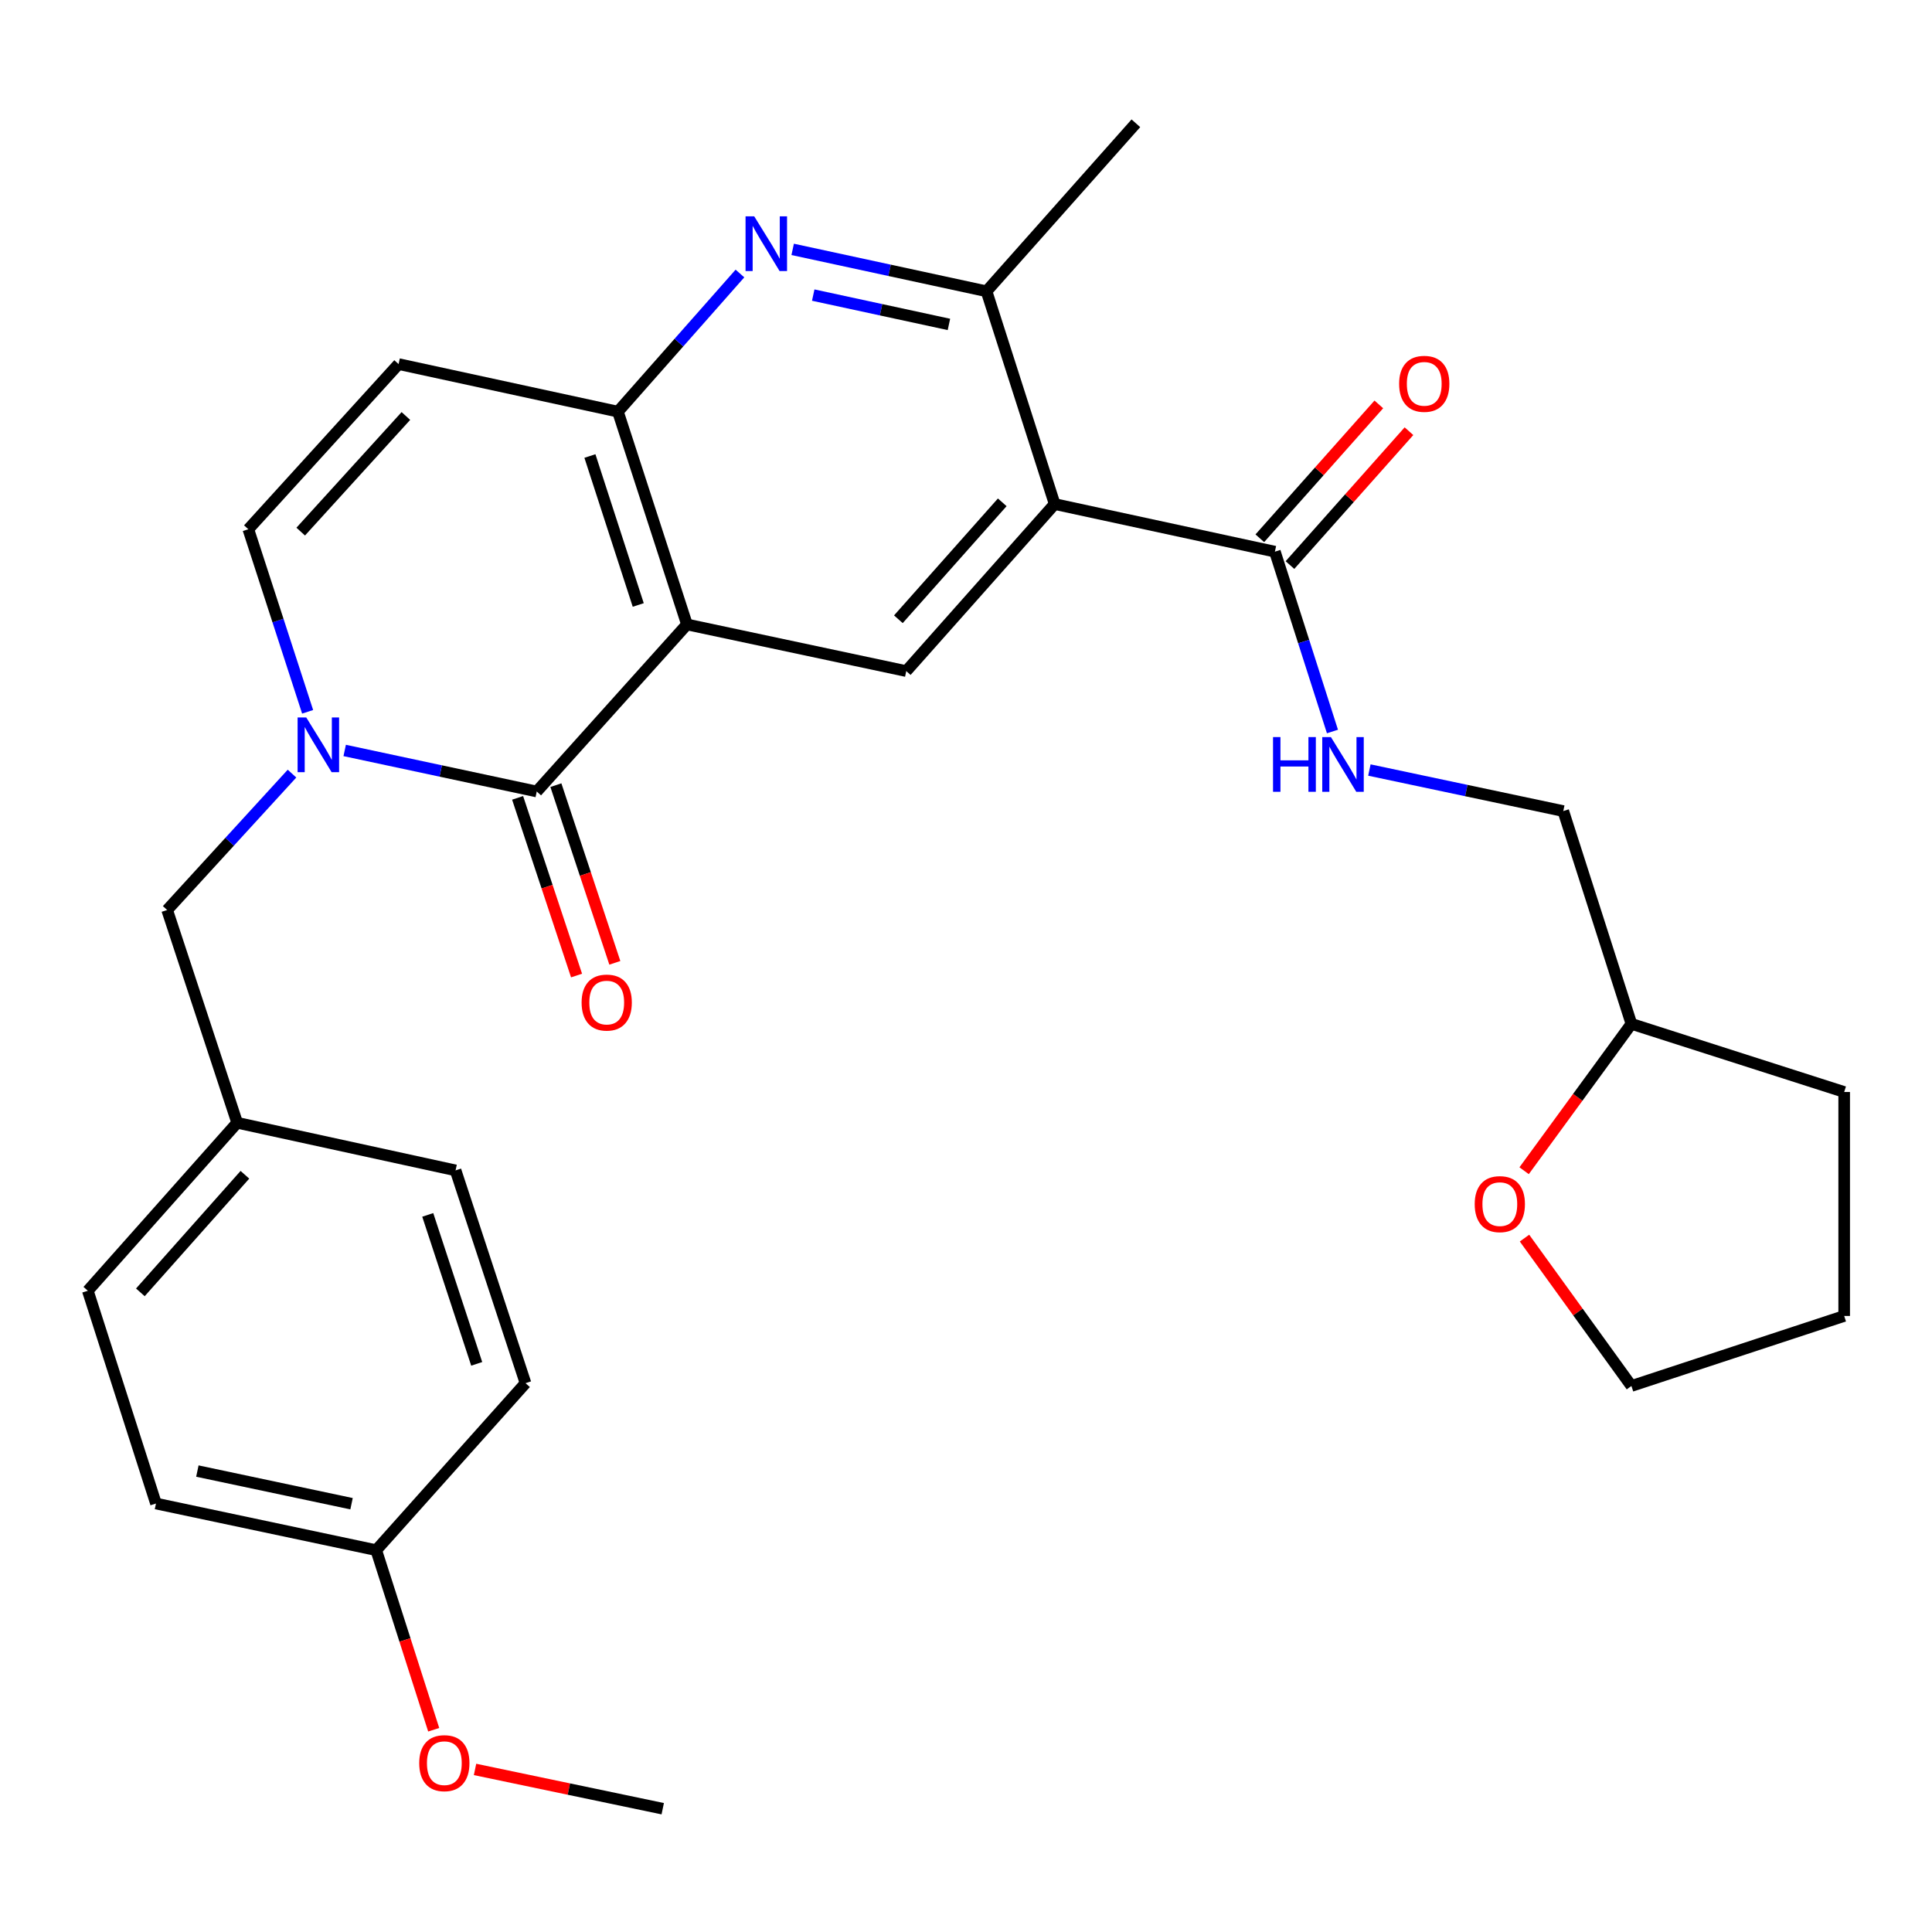 <?xml version='1.0' encoding='iso-8859-1'?>
<svg version='1.1' baseProfile='full'
              xmlns='http://www.w3.org/2000/svg'
                      xmlns:rdkit='http://www.rdkit.org/xml'
                      xmlns:xlink='http://www.w3.org/1999/xlink'
                  xml:space='preserve'
width='1000px' height='1000px' viewBox='0 0 1000 1000'>
<!-- END OF HEADER -->
<rect style='opacity:1.0;fill:#FFFFFF;stroke:none' width='1000' height='1000' x='0' y='0'> </rect>
<path class='bond-0' d='M 355.567,323.21 L 277.818,409.68' style='fill:none;fill-rule:evenodd;stroke:#000000;stroke-width:6px;stroke-linecap:butt;stroke-linejoin:miter;stroke-opacity:1' />
<path class='bond-3' d='M 355.567,323.21 L 319.836,213.071' style='fill:none;fill-rule:evenodd;stroke:#000000;stroke-width:6px;stroke-linecap:butt;stroke-linejoin:miter;stroke-opacity:1' />
<path class='bond-3' d='M 330.351,313.131 L 305.339,236.033' style='fill:none;fill-rule:evenodd;stroke:#000000;stroke-width:6px;stroke-linecap:butt;stroke-linejoin:miter;stroke-opacity:1' />
<path class='bond-5' d='M 355.567,323.21 L 469.082,347.356' style='fill:none;fill-rule:evenodd;stroke:#000000;stroke-width:6px;stroke-linecap:butt;stroke-linejoin:miter;stroke-opacity:1' />
<path class='bond-1' d='M 277.818,409.68 L 228.114,399.058' style='fill:none;fill-rule:evenodd;stroke:#000000;stroke-width:6px;stroke-linecap:butt;stroke-linejoin:miter;stroke-opacity:1' />
<path class='bond-1' d='M 228.114,399.058 L 178.409,388.436' style='fill:none;fill-rule:evenodd;stroke:#0000FF;stroke-width:6px;stroke-linecap:butt;stroke-linejoin:miter;stroke-opacity:1' />
<path class='bond-12' d='M 267.912,412.967 L 283.169,458.952' style='fill:none;fill-rule:evenodd;stroke:#000000;stroke-width:6px;stroke-linecap:butt;stroke-linejoin:miter;stroke-opacity:1' />
<path class='bond-12' d='M 283.169,458.952 L 298.425,504.937' style='fill:none;fill-rule:evenodd;stroke:#FF0000;stroke-width:6px;stroke-linecap:butt;stroke-linejoin:miter;stroke-opacity:1' />
<path class='bond-12' d='M 287.725,406.393 L 302.982,452.378' style='fill:none;fill-rule:evenodd;stroke:#000000;stroke-width:6px;stroke-linecap:butt;stroke-linejoin:miter;stroke-opacity:1' />
<path class='bond-12' d='M 302.982,452.378 L 318.239,498.363' style='fill:none;fill-rule:evenodd;stroke:#FF0000;stroke-width:6px;stroke-linecap:butt;stroke-linejoin:miter;stroke-opacity:1' />
<path class='bond-11' d='M 151.142,400.422 L 118.831,435.72' style='fill:none;fill-rule:evenodd;stroke:#0000FF;stroke-width:6px;stroke-linecap:butt;stroke-linejoin:miter;stroke-opacity:1' />
<path class='bond-11' d='M 118.831,435.72 L 86.521,471.018' style='fill:none;fill-rule:evenodd;stroke:#000000;stroke-width:6px;stroke-linecap:butt;stroke-linejoin:miter;stroke-opacity:1' />
<path class='bond-30' d='M 159.228,368.43 L 143.883,321.182' style='fill:none;fill-rule:evenodd;stroke:#0000FF;stroke-width:6px;stroke-linecap:butt;stroke-linejoin:miter;stroke-opacity:1' />
<path class='bond-30' d='M 143.883,321.182 L 128.538,273.933' style='fill:none;fill-rule:evenodd;stroke:#000000;stroke-width:6px;stroke-linecap:butt;stroke-linejoin:miter;stroke-opacity:1' />
<path class='bond-2' d='M 545.891,260.898 L 469.082,347.356' style='fill:none;fill-rule:evenodd;stroke:#000000;stroke-width:6px;stroke-linecap:butt;stroke-linejoin:miter;stroke-opacity:1' />
<path class='bond-2' d='M 518.763,260.002 L 464.997,320.523' style='fill:none;fill-rule:evenodd;stroke:#000000;stroke-width:6px;stroke-linecap:butt;stroke-linejoin:miter;stroke-opacity:1' />
<path class='bond-6' d='M 545.891,260.898 L 510.623,150.77' style='fill:none;fill-rule:evenodd;stroke:#000000;stroke-width:6px;stroke-linecap:butt;stroke-linejoin:miter;stroke-opacity:1' />
<path class='bond-8' d='M 545.891,260.898 L 659.881,285.542' style='fill:none;fill-rule:evenodd;stroke:#000000;stroke-width:6px;stroke-linecap:butt;stroke-linejoin:miter;stroke-opacity:1' />
<path class='bond-4' d='M 319.836,213.071 L 351.414,177.319' style='fill:none;fill-rule:evenodd;stroke:#000000;stroke-width:6px;stroke-linecap:butt;stroke-linejoin:miter;stroke-opacity:1' />
<path class='bond-4' d='M 351.414,177.319 L 382.993,141.568' style='fill:none;fill-rule:evenodd;stroke:#0000FF;stroke-width:6px;stroke-linecap:butt;stroke-linejoin:miter;stroke-opacity:1' />
<path class='bond-7' d='M 319.836,213.071 L 206.309,188.45' style='fill:none;fill-rule:evenodd;stroke:#000000;stroke-width:6px;stroke-linecap:butt;stroke-linejoin:miter;stroke-opacity:1' />
<path class='bond-29' d='M 410.289,129.078 L 460.456,139.924' style='fill:none;fill-rule:evenodd;stroke:#0000FF;stroke-width:6px;stroke-linecap:butt;stroke-linejoin:miter;stroke-opacity:1' />
<path class='bond-29' d='M 460.456,139.924 L 510.623,150.77' style='fill:none;fill-rule:evenodd;stroke:#000000;stroke-width:6px;stroke-linecap:butt;stroke-linejoin:miter;stroke-opacity:1' />
<path class='bond-29' d='M 420.928,152.735 L 456.045,160.328' style='fill:none;fill-rule:evenodd;stroke:#0000FF;stroke-width:6px;stroke-linecap:butt;stroke-linejoin:miter;stroke-opacity:1' />
<path class='bond-29' d='M 456.045,160.328 L 491.162,167.92' style='fill:none;fill-rule:evenodd;stroke:#000000;stroke-width:6px;stroke-linecap:butt;stroke-linejoin:miter;stroke-opacity:1' />
<path class='bond-23' d='M 510.623,150.77 L 587.931,63.813' style='fill:none;fill-rule:evenodd;stroke:#000000;stroke-width:6px;stroke-linecap:butt;stroke-linejoin:miter;stroke-opacity:1' />
<path class='bond-9' d='M 206.309,188.45 L 128.538,273.933' style='fill:none;fill-rule:evenodd;stroke:#000000;stroke-width:6px;stroke-linecap:butt;stroke-linejoin:miter;stroke-opacity:1' />
<path class='bond-9' d='M 210.085,215.32 L 155.645,275.159' style='fill:none;fill-rule:evenodd;stroke:#000000;stroke-width:6px;stroke-linecap:butt;stroke-linejoin:miter;stroke-opacity:1' />
<path class='bond-10' d='M 659.881,285.542 L 674.779,332.081' style='fill:none;fill-rule:evenodd;stroke:#000000;stroke-width:6px;stroke-linecap:butt;stroke-linejoin:miter;stroke-opacity:1' />
<path class='bond-10' d='M 674.779,332.081 L 689.678,378.62' style='fill:none;fill-rule:evenodd;stroke:#0000FF;stroke-width:6px;stroke-linecap:butt;stroke-linejoin:miter;stroke-opacity:1' />
<path class='bond-13' d='M 667.681,292.477 L 698.481,257.833' style='fill:none;fill-rule:evenodd;stroke:#000000;stroke-width:6px;stroke-linecap:butt;stroke-linejoin:miter;stroke-opacity:1' />
<path class='bond-13' d='M 698.481,257.833 L 729.281,223.189' style='fill:none;fill-rule:evenodd;stroke:#FF0000;stroke-width:6px;stroke-linecap:butt;stroke-linejoin:miter;stroke-opacity:1' />
<path class='bond-13' d='M 652.08,278.607 L 682.88,243.963' style='fill:none;fill-rule:evenodd;stroke:#000000;stroke-width:6px;stroke-linecap:butt;stroke-linejoin:miter;stroke-opacity:1' />
<path class='bond-13' d='M 682.88,243.963 L 713.68,209.319' style='fill:none;fill-rule:evenodd;stroke:#FF0000;stroke-width:6px;stroke-linecap:butt;stroke-linejoin:miter;stroke-opacity:1' />
<path class='bond-16' d='M 708.79,398.562 L 758.97,409.189' style='fill:none;fill-rule:evenodd;stroke:#0000FF;stroke-width:6px;stroke-linecap:butt;stroke-linejoin:miter;stroke-opacity:1' />
<path class='bond-16' d='M 758.97,409.189 L 809.15,419.816' style='fill:none;fill-rule:evenodd;stroke:#000000;stroke-width:6px;stroke-linecap:butt;stroke-linejoin:miter;stroke-opacity:1' />
<path class='bond-15' d='M 86.521,471.018 L 122.762,581.146' style='fill:none;fill-rule:evenodd;stroke:#000000;stroke-width:6px;stroke-linecap:butt;stroke-linejoin:miter;stroke-opacity:1' />
<path class='bond-14' d='M 788.877,605.969 L 816.647,567.956' style='fill:none;fill-rule:evenodd;stroke:#FF0000;stroke-width:6px;stroke-linecap:butt;stroke-linejoin:miter;stroke-opacity:1' />
<path class='bond-14' d='M 816.647,567.956 L 844.417,529.944' style='fill:none;fill-rule:evenodd;stroke:#000000;stroke-width:6px;stroke-linecap:butt;stroke-linejoin:miter;stroke-opacity:1' />
<path class='bond-25' d='M 789.079,640.841 L 816.748,679.111' style='fill:none;fill-rule:evenodd;stroke:#FF0000;stroke-width:6px;stroke-linecap:butt;stroke-linejoin:miter;stroke-opacity:1' />
<path class='bond-25' d='M 816.748,679.111 L 844.417,717.38' style='fill:none;fill-rule:evenodd;stroke:#000000;stroke-width:6px;stroke-linecap:butt;stroke-linejoin:miter;stroke-opacity:1' />
<path class='bond-19' d='M 122.762,581.146 L 235.801,605.791' style='fill:none;fill-rule:evenodd;stroke:#000000;stroke-width:6px;stroke-linecap:butt;stroke-linejoin:miter;stroke-opacity:1' />
<path class='bond-20' d='M 122.762,581.146 L 45.455,668.092' style='fill:none;fill-rule:evenodd;stroke:#000000;stroke-width:6px;stroke-linecap:butt;stroke-linejoin:miter;stroke-opacity:1' />
<path class='bond-20' d='M 126.766,608.059 L 72.651,668.921' style='fill:none;fill-rule:evenodd;stroke:#000000;stroke-width:6px;stroke-linecap:butt;stroke-linejoin:miter;stroke-opacity:1' />
<path class='bond-18' d='M 809.15,419.816 L 844.417,529.944' style='fill:none;fill-rule:evenodd;stroke:#000000;stroke-width:6px;stroke-linecap:butt;stroke-linejoin:miter;stroke-opacity:1' />
<path class='bond-17' d='M 194.735,802.365 L 80.734,778.22' style='fill:none;fill-rule:evenodd;stroke:#000000;stroke-width:6px;stroke-linecap:butt;stroke-linejoin:miter;stroke-opacity:1' />
<path class='bond-17' d='M 181.96,778.321 L 102.159,761.419' style='fill:none;fill-rule:evenodd;stroke:#000000;stroke-width:6px;stroke-linecap:butt;stroke-linejoin:miter;stroke-opacity:1' />
<path class='bond-24' d='M 194.735,802.365 L 209.609,848.841' style='fill:none;fill-rule:evenodd;stroke:#000000;stroke-width:6px;stroke-linecap:butt;stroke-linejoin:miter;stroke-opacity:1' />
<path class='bond-24' d='M 209.609,848.841 L 224.483,895.317' style='fill:none;fill-rule:evenodd;stroke:#FF0000;stroke-width:6px;stroke-linecap:butt;stroke-linejoin:miter;stroke-opacity:1' />
<path class='bond-31' d='M 194.735,802.365 L 272.008,715.931' style='fill:none;fill-rule:evenodd;stroke:#000000;stroke-width:6px;stroke-linecap:butt;stroke-linejoin:miter;stroke-opacity:1' />
<path class='bond-27' d='M 844.417,529.944 L 954.545,565.212' style='fill:none;fill-rule:evenodd;stroke:#000000;stroke-width:6px;stroke-linecap:butt;stroke-linejoin:miter;stroke-opacity:1' />
<path class='bond-21' d='M 235.801,605.791 L 272.008,715.931' style='fill:none;fill-rule:evenodd;stroke:#000000;stroke-width:6px;stroke-linecap:butt;stroke-linejoin:miter;stroke-opacity:1' />
<path class='bond-21' d='M 221.401,628.831 L 246.746,705.929' style='fill:none;fill-rule:evenodd;stroke:#000000;stroke-width:6px;stroke-linecap:butt;stroke-linejoin:miter;stroke-opacity:1' />
<path class='bond-22' d='M 45.455,668.092 L 80.734,778.22' style='fill:none;fill-rule:evenodd;stroke:#000000;stroke-width:6px;stroke-linecap:butt;stroke-linejoin:miter;stroke-opacity:1' />
<path class='bond-26' d='M 245.878,915.853 L 294.454,926.02' style='fill:none;fill-rule:evenodd;stroke:#FF0000;stroke-width:6px;stroke-linecap:butt;stroke-linejoin:miter;stroke-opacity:1' />
<path class='bond-26' d='M 294.454,926.02 L 343.03,936.187' style='fill:none;fill-rule:evenodd;stroke:#000000;stroke-width:6px;stroke-linecap:butt;stroke-linejoin:miter;stroke-opacity:1' />
<path class='bond-32' d='M 844.417,717.38 L 954.545,681.139' style='fill:none;fill-rule:evenodd;stroke:#000000;stroke-width:6px;stroke-linecap:butt;stroke-linejoin:miter;stroke-opacity:1' />
<path class='bond-28' d='M 954.545,565.212 L 954.545,681.139' style='fill:none;fill-rule:evenodd;stroke:#000000;stroke-width:6px;stroke-linecap:butt;stroke-linejoin:miter;stroke-opacity:1' />
<path  class='atom-2' d='M 158.519 371.363
L 167.799 386.363
Q 168.719 387.843, 170.199 390.523
Q 171.679 393.203, 171.759 393.363
L 171.759 371.363
L 175.519 371.363
L 175.519 399.683
L 171.639 399.683
L 161.679 383.283
Q 160.519 381.363, 159.279 379.163
Q 158.079 376.963, 157.719 376.283
L 157.719 399.683
L 154.039 399.683
L 154.039 371.363
L 158.519 371.363
' fill='#0000FF'/>
<path  class='atom-5' d='M 390.373 111.966
L 399.653 126.966
Q 400.573 128.446, 402.053 131.126
Q 403.533 133.806, 403.613 133.966
L 403.613 111.966
L 407.373 111.966
L 407.373 140.286
L 403.493 140.286
L 393.533 123.886
Q 392.373 121.966, 391.133 119.766
Q 389.933 117.566, 389.573 116.886
L 389.573 140.286
L 385.893 140.286
L 385.893 111.966
L 390.373 111.966
' fill='#0000FF'/>
<path  class='atom-11' d='M 658.917 381.51
L 662.757 381.51
L 662.757 393.55
L 677.237 393.55
L 677.237 381.51
L 681.077 381.51
L 681.077 409.83
L 677.237 409.83
L 677.237 396.75
L 662.757 396.75
L 662.757 409.83
L 658.917 409.83
L 658.917 381.51
' fill='#0000FF'/>
<path  class='atom-11' d='M 688.877 381.51
L 698.157 396.51
Q 699.077 397.99, 700.557 400.67
Q 702.037 403.35, 702.117 403.51
L 702.117 381.51
L 705.877 381.51
L 705.877 409.83
L 701.997 409.83
L 692.037 393.43
Q 690.877 391.51, 689.637 389.31
Q 688.437 387.11, 688.077 386.43
L 688.077 409.83
L 684.397 409.83
L 684.397 381.51
L 688.877 381.51
' fill='#0000FF'/>
<path  class='atom-13' d='M 301.037 518.926
Q 301.037 512.126, 304.397 508.326
Q 307.757 504.526, 314.037 504.526
Q 320.317 504.526, 323.677 508.326
Q 327.037 512.126, 327.037 518.926
Q 327.037 525.806, 323.637 529.726
Q 320.237 533.606, 314.037 533.606
Q 307.797 533.606, 304.397 529.726
Q 301.037 525.846, 301.037 518.926
M 314.037 530.406
Q 318.357 530.406, 320.677 527.526
Q 323.037 524.606, 323.037 518.926
Q 323.037 513.366, 320.677 510.566
Q 318.357 507.726, 314.037 507.726
Q 309.717 507.726, 307.357 510.526
Q 305.037 513.326, 305.037 518.926
Q 305.037 524.646, 307.357 527.526
Q 309.717 530.406, 314.037 530.406
' fill='#FF0000'/>
<path  class='atom-14' d='M 724.188 198.666
Q 724.188 191.866, 727.548 188.066
Q 730.908 184.266, 737.188 184.266
Q 743.468 184.266, 746.828 188.066
Q 750.188 191.866, 750.188 198.666
Q 750.188 205.546, 746.788 209.466
Q 743.388 213.346, 737.188 213.346
Q 730.948 213.346, 727.548 209.466
Q 724.188 205.586, 724.188 198.666
M 737.188 210.146
Q 741.508 210.146, 743.828 207.266
Q 746.188 204.346, 746.188 198.666
Q 746.188 193.106, 743.828 190.306
Q 741.508 187.466, 737.188 187.466
Q 732.868 187.466, 730.508 190.266
Q 728.188 193.066, 728.188 198.666
Q 728.188 204.386, 730.508 207.266
Q 732.868 210.146, 737.188 210.146
' fill='#FF0000'/>
<path  class='atom-15' d='M 763.306 623.255
Q 763.306 616.455, 766.666 612.655
Q 770.026 608.855, 776.306 608.855
Q 782.586 608.855, 785.946 612.655
Q 789.306 616.455, 789.306 623.255
Q 789.306 630.135, 785.906 634.055
Q 782.506 637.935, 776.306 637.935
Q 770.066 637.935, 766.666 634.055
Q 763.306 630.175, 763.306 623.255
M 776.306 634.735
Q 780.626 634.735, 782.946 631.855
Q 785.306 628.935, 785.306 623.255
Q 785.306 617.695, 782.946 614.895
Q 780.626 612.055, 776.306 612.055
Q 771.986 612.055, 769.626 614.855
Q 767.306 617.655, 767.306 623.255
Q 767.306 628.975, 769.626 631.855
Q 771.986 634.735, 776.306 634.735
' fill='#FF0000'/>
<path  class='atom-25' d='M 216.991 912.608
Q 216.991 905.808, 220.351 902.008
Q 223.711 898.208, 229.991 898.208
Q 236.271 898.208, 239.631 902.008
Q 242.991 905.808, 242.991 912.608
Q 242.991 919.488, 239.591 923.408
Q 236.191 927.288, 229.991 927.288
Q 223.751 927.288, 220.351 923.408
Q 216.991 919.528, 216.991 912.608
M 229.991 924.088
Q 234.311 924.088, 236.631 921.208
Q 238.991 918.288, 238.991 912.608
Q 238.991 907.048, 236.631 904.248
Q 234.311 901.408, 229.991 901.408
Q 225.671 901.408, 223.311 904.208
Q 220.991 907.008, 220.991 912.608
Q 220.991 918.328, 223.311 921.208
Q 225.671 924.088, 229.991 924.088
' fill='#FF0000'/>
</svg>
